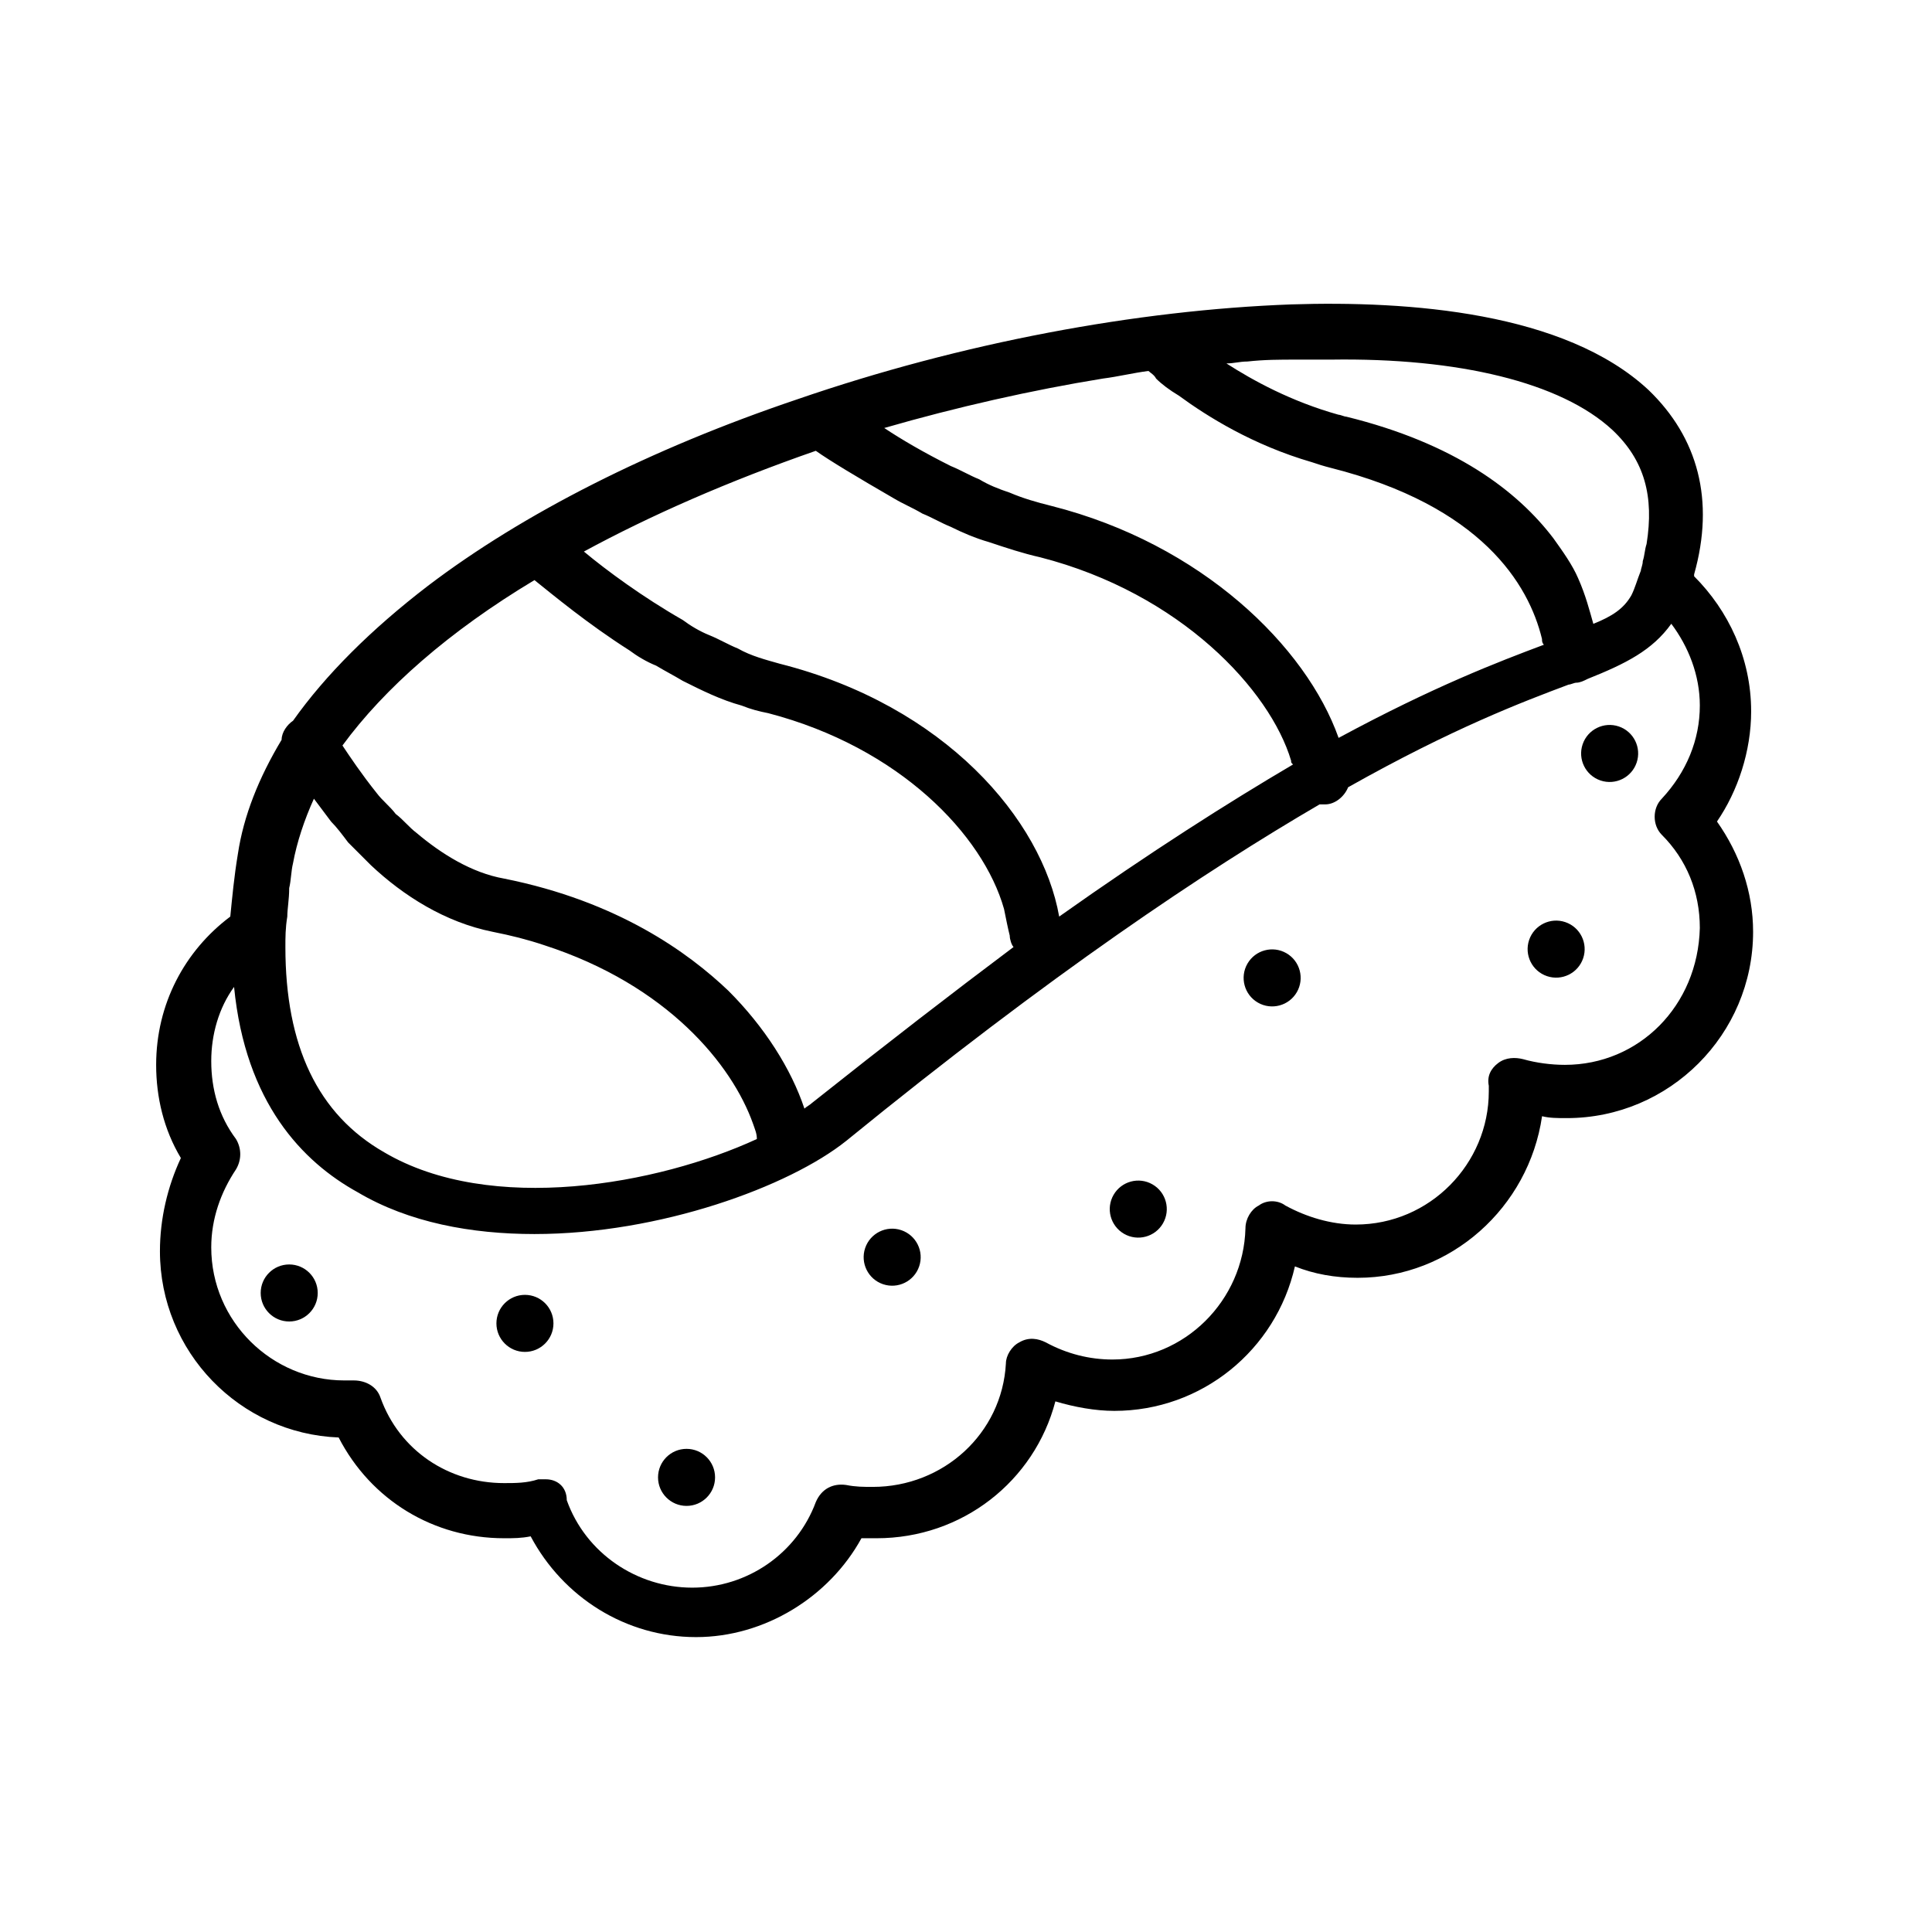 <?xml version="1.0" encoding="UTF-8"?>
<!-- Uploaded to: ICON Repo, www.iconrepo.com, Generator: ICON Repo Mixer Tools -->
<svg fill="#000000" width="800px" height="800px" version="1.1" viewBox="144 144 512 512" xmlns="http://www.w3.org/2000/svg">
 <g>
  <path d="m608.07 332.49c0-14.105-6.047-26.703-15.113-35.77v-0.504c5.543-19.648 1.008-36.273-12.09-48.871-22.168-20.656-63.48-23.68-94.715-22.672-40.809 1.512-87.16 10.078-130.99 25.191-38.793 13.098-72.547 30.23-97.738 49.375-15.113 11.586-27.207 23.68-35.77 35.77-1.512 1.008-3.023 3.023-3.023 5.039-6.047 10.078-10.078 20.152-11.586 30.23-1.008 6.047-1.512 11.586-2.016 16.625-12.09 9.07-19.648 23.176-19.648 39.297 0 8.566 2.016 17.129 6.551 24.688-3.531 7.555-5.547 16.117-5.547 24.684 0 26.703 21.16 48.367 47.359 49.375 8.566 16.625 25.191 26.703 43.832 26.703 2.519 0 4.535 0 7.055-0.504 8.566 16.121 25.191 26.703 43.832 26.703 18.137 0 35.266-10.578 43.832-26.199h4.031c22.672 0 41.816-15.113 47.359-36.273 5.039 1.512 10.578 2.519 15.617 2.519 23.176 0 42.824-16.121 47.863-38.289 5.039 2.016 10.578 3.023 16.625 3.023 24.688 0 45.344-18.641 48.871-42.824 2.016 0.504 4.031 0.504 6.551 0.504 27.207 0 49.375-22.168 49.375-49.375 0-10.578-3.527-20.656-9.574-29.223 5.535-8.062 9.059-18.645 9.059-29.223zm-49.371 93.707c-3.527 0-7.559-0.504-11.082-1.512-2.016-0.504-4.535-0.504-6.551 1.008-2.016 1.512-3.023 3.527-2.519 6.047v1.512c0 19.145-15.617 35.266-35.266 35.266-6.551 0-13.098-2.016-18.641-5.039-2.016-1.512-5.039-1.512-7.055 0-2.016 1.008-3.527 3.527-3.527 6.047-0.504 19.145-16.121 34.762-35.266 34.762-6.047 0-12.09-1.512-17.633-4.535-2.016-1.008-4.535-1.512-7.055 0-2.016 1.008-3.527 3.527-3.527 5.543-1.008 18.641-16.625 32.746-35.266 32.746-2.519 0-4.535 0-7.055-0.504-3.527-0.504-6.551 1.008-8.062 4.535-5.039 13.602-18.137 22.672-32.746 22.672s-28.215-9.07-33.25-23.176c0-3.523-2.519-5.539-5.543-5.539h-2.016c-3.023 1.008-6.047 1.008-9.07 1.008-14.609 0-27.711-8.566-32.746-22.672-1.008-3.023-4.031-4.535-7.055-4.535h-2.519c-19.145 0-35.266-15.617-35.266-35.266 0-7.559 2.519-14.609 6.551-20.656 1.512-2.519 1.512-5.543 0-8.062-4.535-6.047-6.551-13.098-6.551-20.656 0-7.055 2.016-14.105 6.047-19.648 3.023 30.73 18.137 46.352 32.746 54.41 13.602 8.062 30.23 11.082 46.855 11.082 33.25 0 67.512-12.594 82.625-24.688 54.41-44.336 95.219-71.539 125.45-89.176h1.008 0.504c2.519 0 5.039-2.016 6.047-4.535 27.711-15.617 46.352-22.672 58.441-27.207 0.504 0 1.512-0.504 2.016-0.504 1.008 0 2.016-0.504 3.023-1.008 10.078-4.031 17.129-7.559 22.168-14.609 4.535 6.047 7.559 13.602 7.559 21.664 0 9.07-3.527 17.633-10.078 24.688-2.519 2.519-2.519 7.055 0 9.574 6.551 6.551 10.078 15.113 10.078 24.688-0.508 20.66-16.125 36.277-35.773 36.277zm-338.06-46.852c0.504-2.016 0.504-4.535 1.008-6.551 1.008-5.543 3.023-11.586 5.543-17.129 1.512 2.016 3.023 4.031 4.535 6.047 1.512 1.512 3.023 3.527 4.535 5.543l6.047 6.047c8.566 8.062 19.648 15.113 32.242 17.633 5.039 1.008 9.07 2.016 13.602 3.527 32.746 10.578 49.879 31.738 55.418 47.359 0.504 1.512 1.008 2.519 1.008 4.031-26.199 12.09-70.535 20.152-98.746 3.527-17.633-10.078-26.199-28.215-26.199-54.41 0-2.519 0-5.039 0.504-8.062 0-2.023 0.504-4.543 0.504-7.562zm215.63-135.02c4.031-0.504 8.062-1.512 12.09-2.016 0.504 0.504 1.512 1.008 2.016 2.016 1.512 1.512 3.527 3.023 6.047 4.535 7.559 5.543 19.648 13.098 35.266 17.633 1.512 0.504 3.023 1.008 5.039 1.512 39.801 10.078 52.395 30.73 55.922 45.344 0 0.504 0 1.008 0.504 1.512-12.09 4.535-29.219 11.082-54.41 24.688-8.566-24.184-36.273-51.387-76.074-61.465-4.031-1.008-7.559-2.016-11.082-3.527-3.023-1.008-5.543-2.016-8.062-3.527-2.519-1.008-5.039-2.519-7.559-3.527-7.055-3.527-13.098-7.055-17.633-10.078 19.145-5.539 39.297-10.074 57.938-13.098zm135.02 13.605c8.566 8.062 11.082 17.633 9.07 30.23-0.504 1.512-0.504 3.023-1.008 4.535 0 1.008-0.504 2.016-0.504 2.519-1.008 2.519-1.512 4.535-2.519 6.551-2.016 3.527-5.039 5.543-10.078 7.559-1.008-3.527-2.016-7.559-4.031-12.09-1.512-3.527-4.031-7.055-6.551-10.578-9.574-12.594-26.199-25.191-54.914-32.242-0.504 0-1.512-0.504-2.016-0.504-12.594-3.527-22.672-9.07-29.727-13.602 2.016 0 3.527-0.504 5.543-0.504 4.535-0.504 8.566-0.504 13.098-0.504h9.07c33.758-0.516 60.965 6.031 74.566 18.629zm-211.09 5.539c0.504 0 0.504 0 0 0 3.527 2.519 11.082 7.055 20.656 12.594 2.519 1.512 5.039 2.519 7.559 4.031 2.519 1.008 5.039 2.519 7.559 3.527 3.023 1.512 6.551 3.023 10.078 4.031 4.535 1.512 9.07 3.023 13.602 4.031 37.281 9.574 60.961 35.266 66.504 53.906 0 0.504 0 0.504 0.504 1.008-17.129 10.078-37.785 23.176-61.969 40.305-4.535-25.695-30.23-55.922-74.059-67.008-3.527-1.008-7.559-2.016-11.082-4.031-2.519-1.008-5.039-2.519-7.559-3.527-2.519-1.008-5.039-2.519-7.055-4.031-10.578-6.047-20.152-13.098-26.199-18.137 17.629-9.57 38.285-18.637 61.461-26.699zm-74.566 34.262c5.039 4.031 14.105 11.586 25.191 18.641 2.016 1.512 4.535 3.023 7.055 4.031 2.519 1.512 4.535 2.519 7.055 4.031 5.039 2.519 10.078 5.039 15.617 6.551 2.519 1.008 4.535 1.512 7.055 2.016 34.762 9.07 56.93 32.242 62.473 51.891 0.504 2.519 1.008 5.039 1.512 7.055 0 1.008 0.504 2.519 1.008 3.023-16.121 12.09-33.754 25.695-53.402 41.312-0.504 0.504-1.512 1.008-2.016 1.512-3.527-10.578-10.578-21.664-20.152-31.234-10.578-10.078-29.223-23.68-59.449-29.727-8.566-1.512-16.625-6.551-23.176-12.09-2.016-1.512-3.527-3.527-5.543-5.039-1.512-2.016-3.527-3.527-5.039-5.543-4.031-5.039-7.055-9.574-9.07-12.594 11.082-15.121 28.211-30.234 50.883-43.836z"/>
  <path d="m290.67 494.71c0 4.172-3.383 7.559-7.559 7.559-4.172 0-7.555-3.387-7.555-7.559 0-4.176 3.383-7.559 7.555-7.559 4.176 0 7.559 3.383 7.559 7.559"/>
  <path d="m228.2 486.65c0 4.176-3.383 7.559-7.559 7.559-4.172 0-7.555-3.383-7.555-7.559 0-4.172 3.383-7.555 7.555-7.555 4.176 0 7.559 3.383 7.559 7.555"/>
  <path d="m449.43 457.88c3.617 2.086 4.856 6.707 2.766 10.324-2.086 3.613-6.707 4.852-10.32 2.766-3.617-2.09-4.856-6.711-2.766-10.324 2.086-3.613 6.707-4.852 10.32-2.766"/>
  <path d="m484.91 396.61c3.613 2.086 4.852 6.707 2.766 10.324-2.09 3.613-6.711 4.852-10.324 2.766-3.613-2.086-4.852-6.711-2.766-10.324 2.086-3.613 6.707-4.852 10.324-2.766"/>
  <path d="m573 336.52c3.949 1.34 6.07 5.629 4.727 9.582-1.34 3.953-5.629 6.07-9.582 4.731-3.953-1.34-6.07-5.633-4.731-9.582 1.34-3.953 5.633-6.07 9.586-4.731"/>
  <path d="m558.82 388.37c3.953 1.34 6.07 5.633 4.731 9.586-1.34 3.953-5.633 6.07-9.586 4.731s-6.07-5.633-4.731-9.586c1.344-3.953 5.633-6.07 9.586-4.731"/>
  <path d="m382.86 470.01c3.953 1.344 6.07 5.633 4.731 9.586-1.34 3.953-5.629 6.07-9.582 4.731s-6.07-5.633-4.731-9.586c1.34-3.949 5.633-6.07 9.582-4.731"/>
  <path d="m333.5 535.52c0 4.172-3.383 7.559-7.559 7.559-4.172 0-7.555-3.387-7.555-7.559 0-4.176 3.383-7.559 7.555-7.559 4.176 0 7.559 3.383 7.559 7.559"/>
 </g>
</svg>